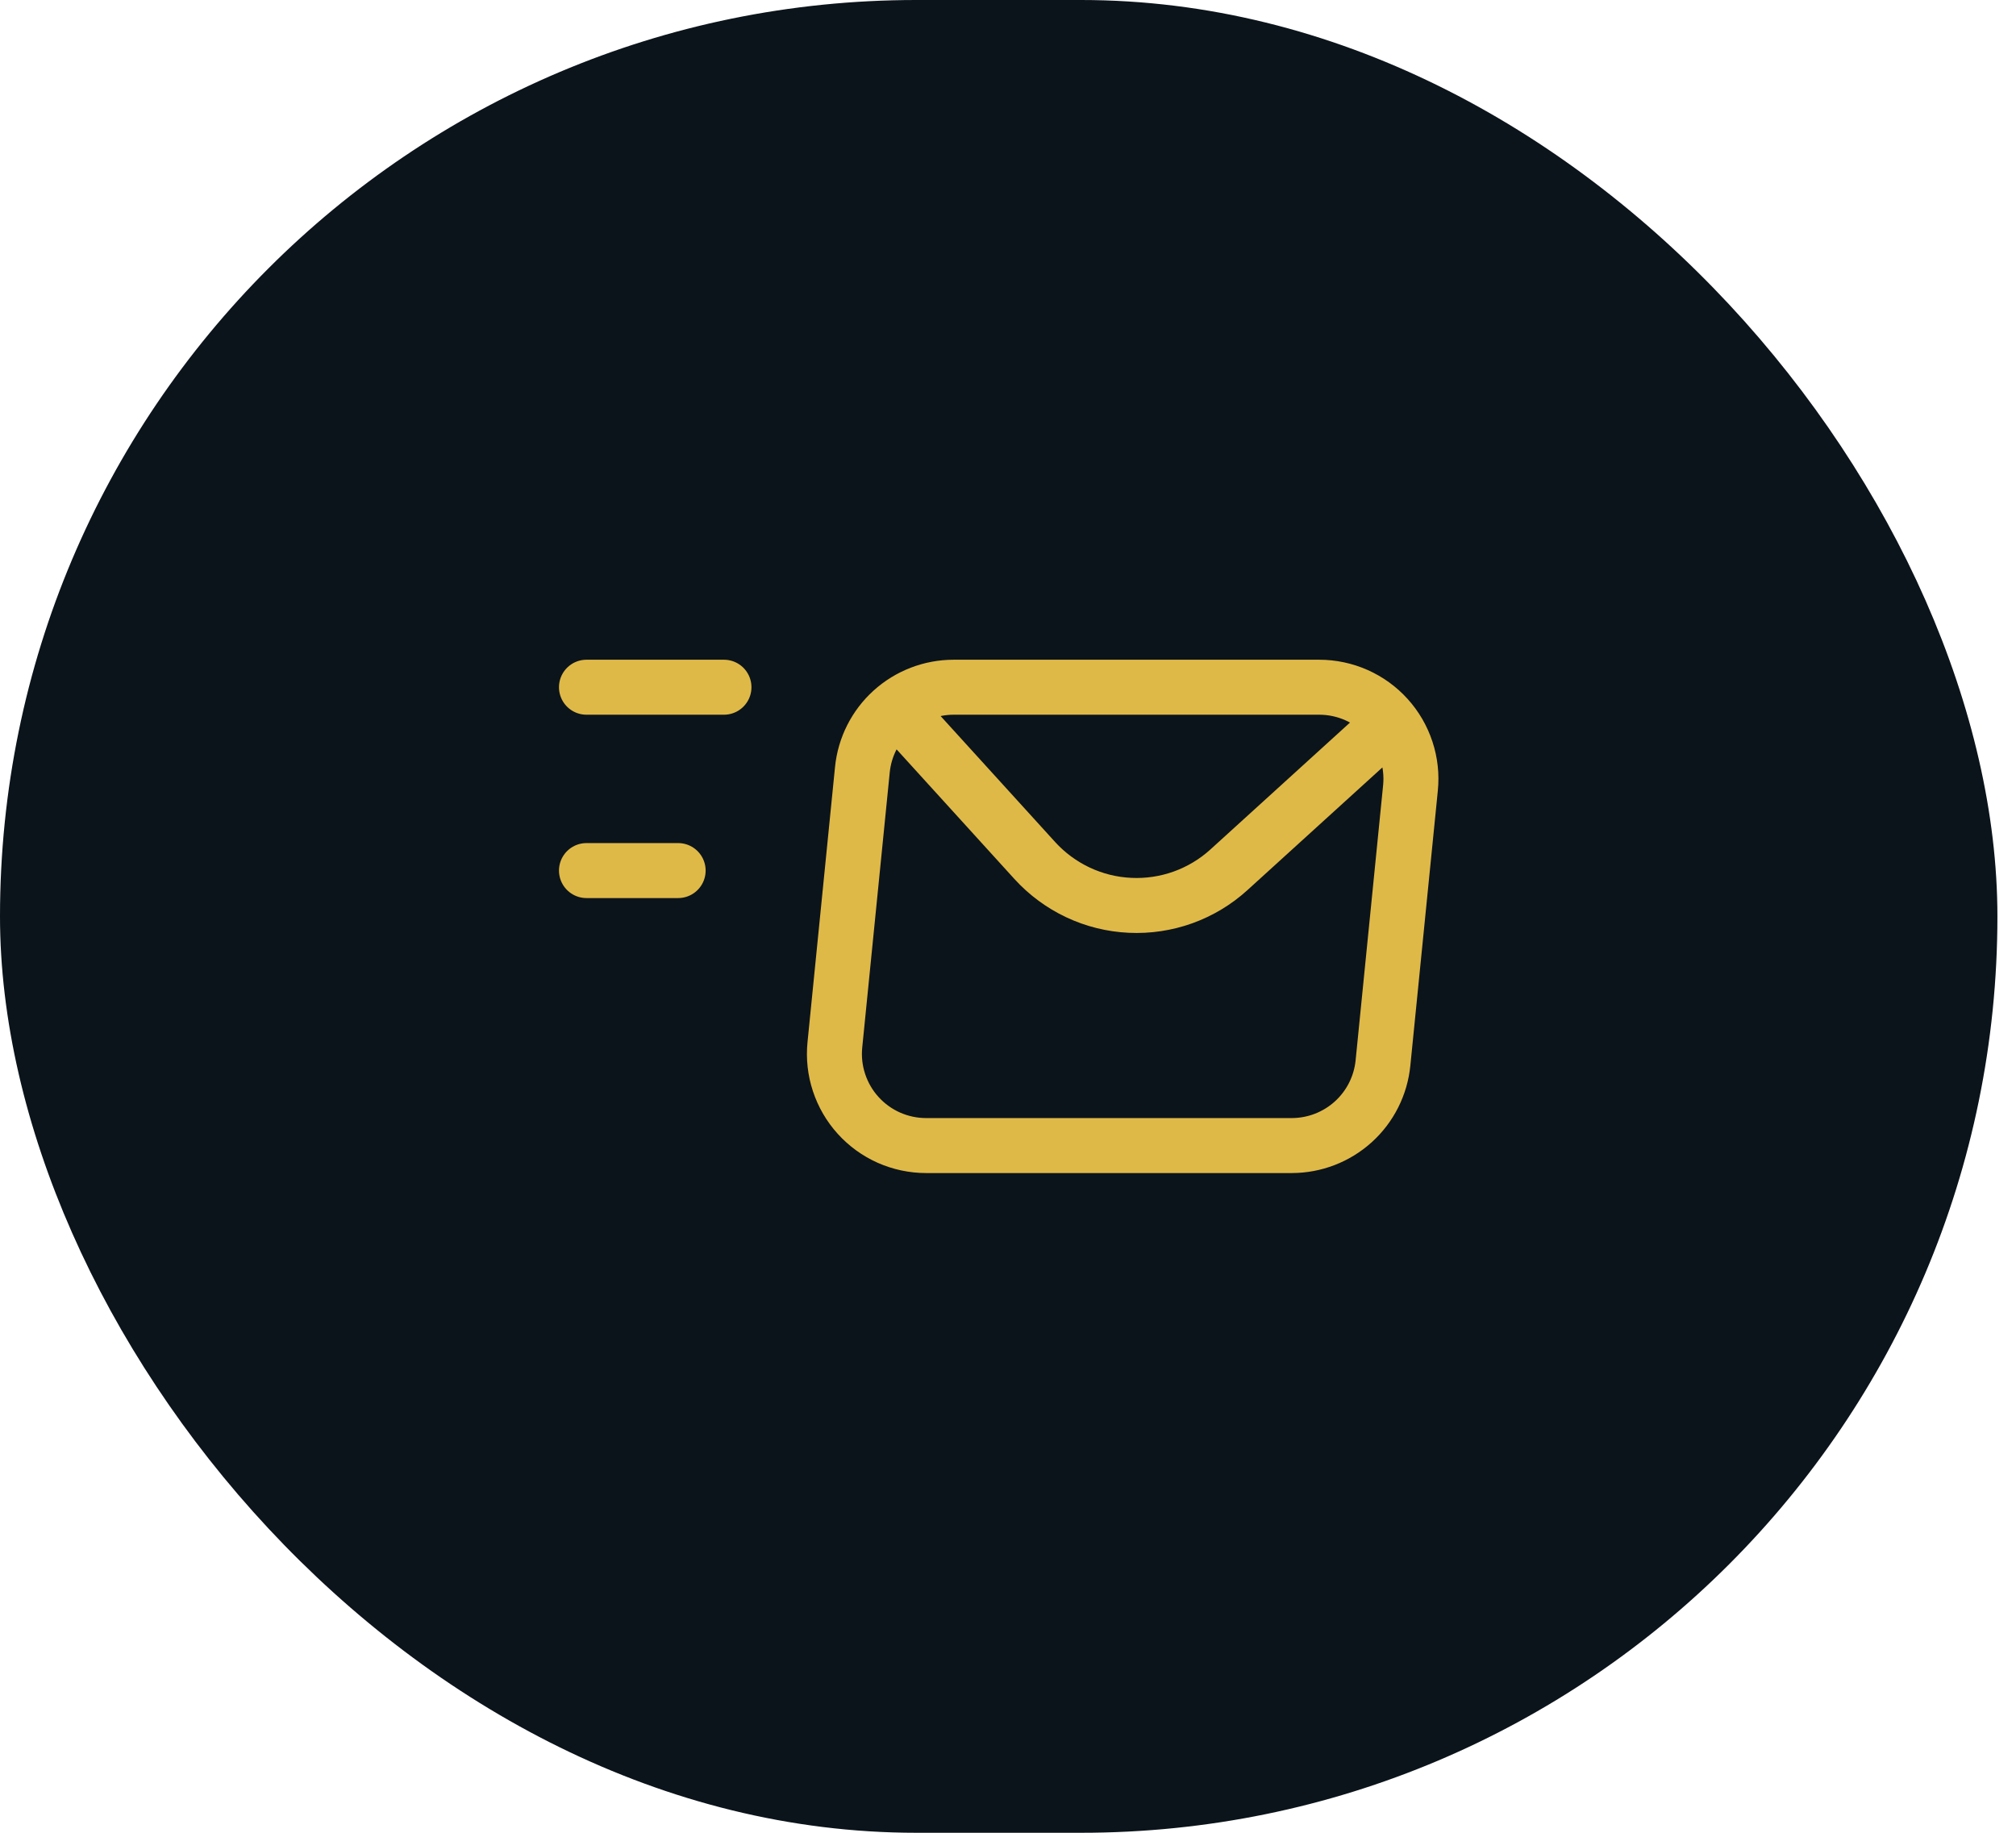 <svg width="55" height="50" viewBox="0 0 55 50" fill="none" xmlns="http://www.w3.org/2000/svg">
<rect width="54.493" height="50" rx="25" fill="#0C141B"/>
<path d="M16 18.748H19.751M16 23.75H18.501M24.502 19.374L28.23 23.475C28.562 23.839 28.962 24.135 29.407 24.345C29.853 24.555 30.335 24.675 30.827 24.698C31.32 24.722 31.811 24.648 32.275 24.482C32.738 24.315 33.165 24.059 33.529 23.727L37.63 19.999M23.527 21L22.777 28.502C22.742 28.85 22.78 29.201 22.89 29.533C22.999 29.864 23.176 30.17 23.411 30.429C23.645 30.688 23.931 30.895 24.25 31.037C24.57 31.178 24.915 31.252 25.265 31.252H35.242C35.862 31.251 36.46 31.021 36.92 30.605C37.38 30.189 37.668 29.617 37.73 29L38.48 21.498C38.515 21.15 38.477 20.799 38.367 20.467C38.258 20.136 38.081 19.83 37.846 19.571C37.612 19.312 37.326 19.105 37.006 18.963C36.687 18.822 36.342 18.748 35.992 18.748H26.015C25.395 18.749 24.797 18.979 24.337 19.395C23.877 19.811 23.588 20.383 23.527 21Z" stroke="#DFB948" stroke-width="1.5" stroke-linecap="round" stroke-linejoin="round"/>
</svg>
